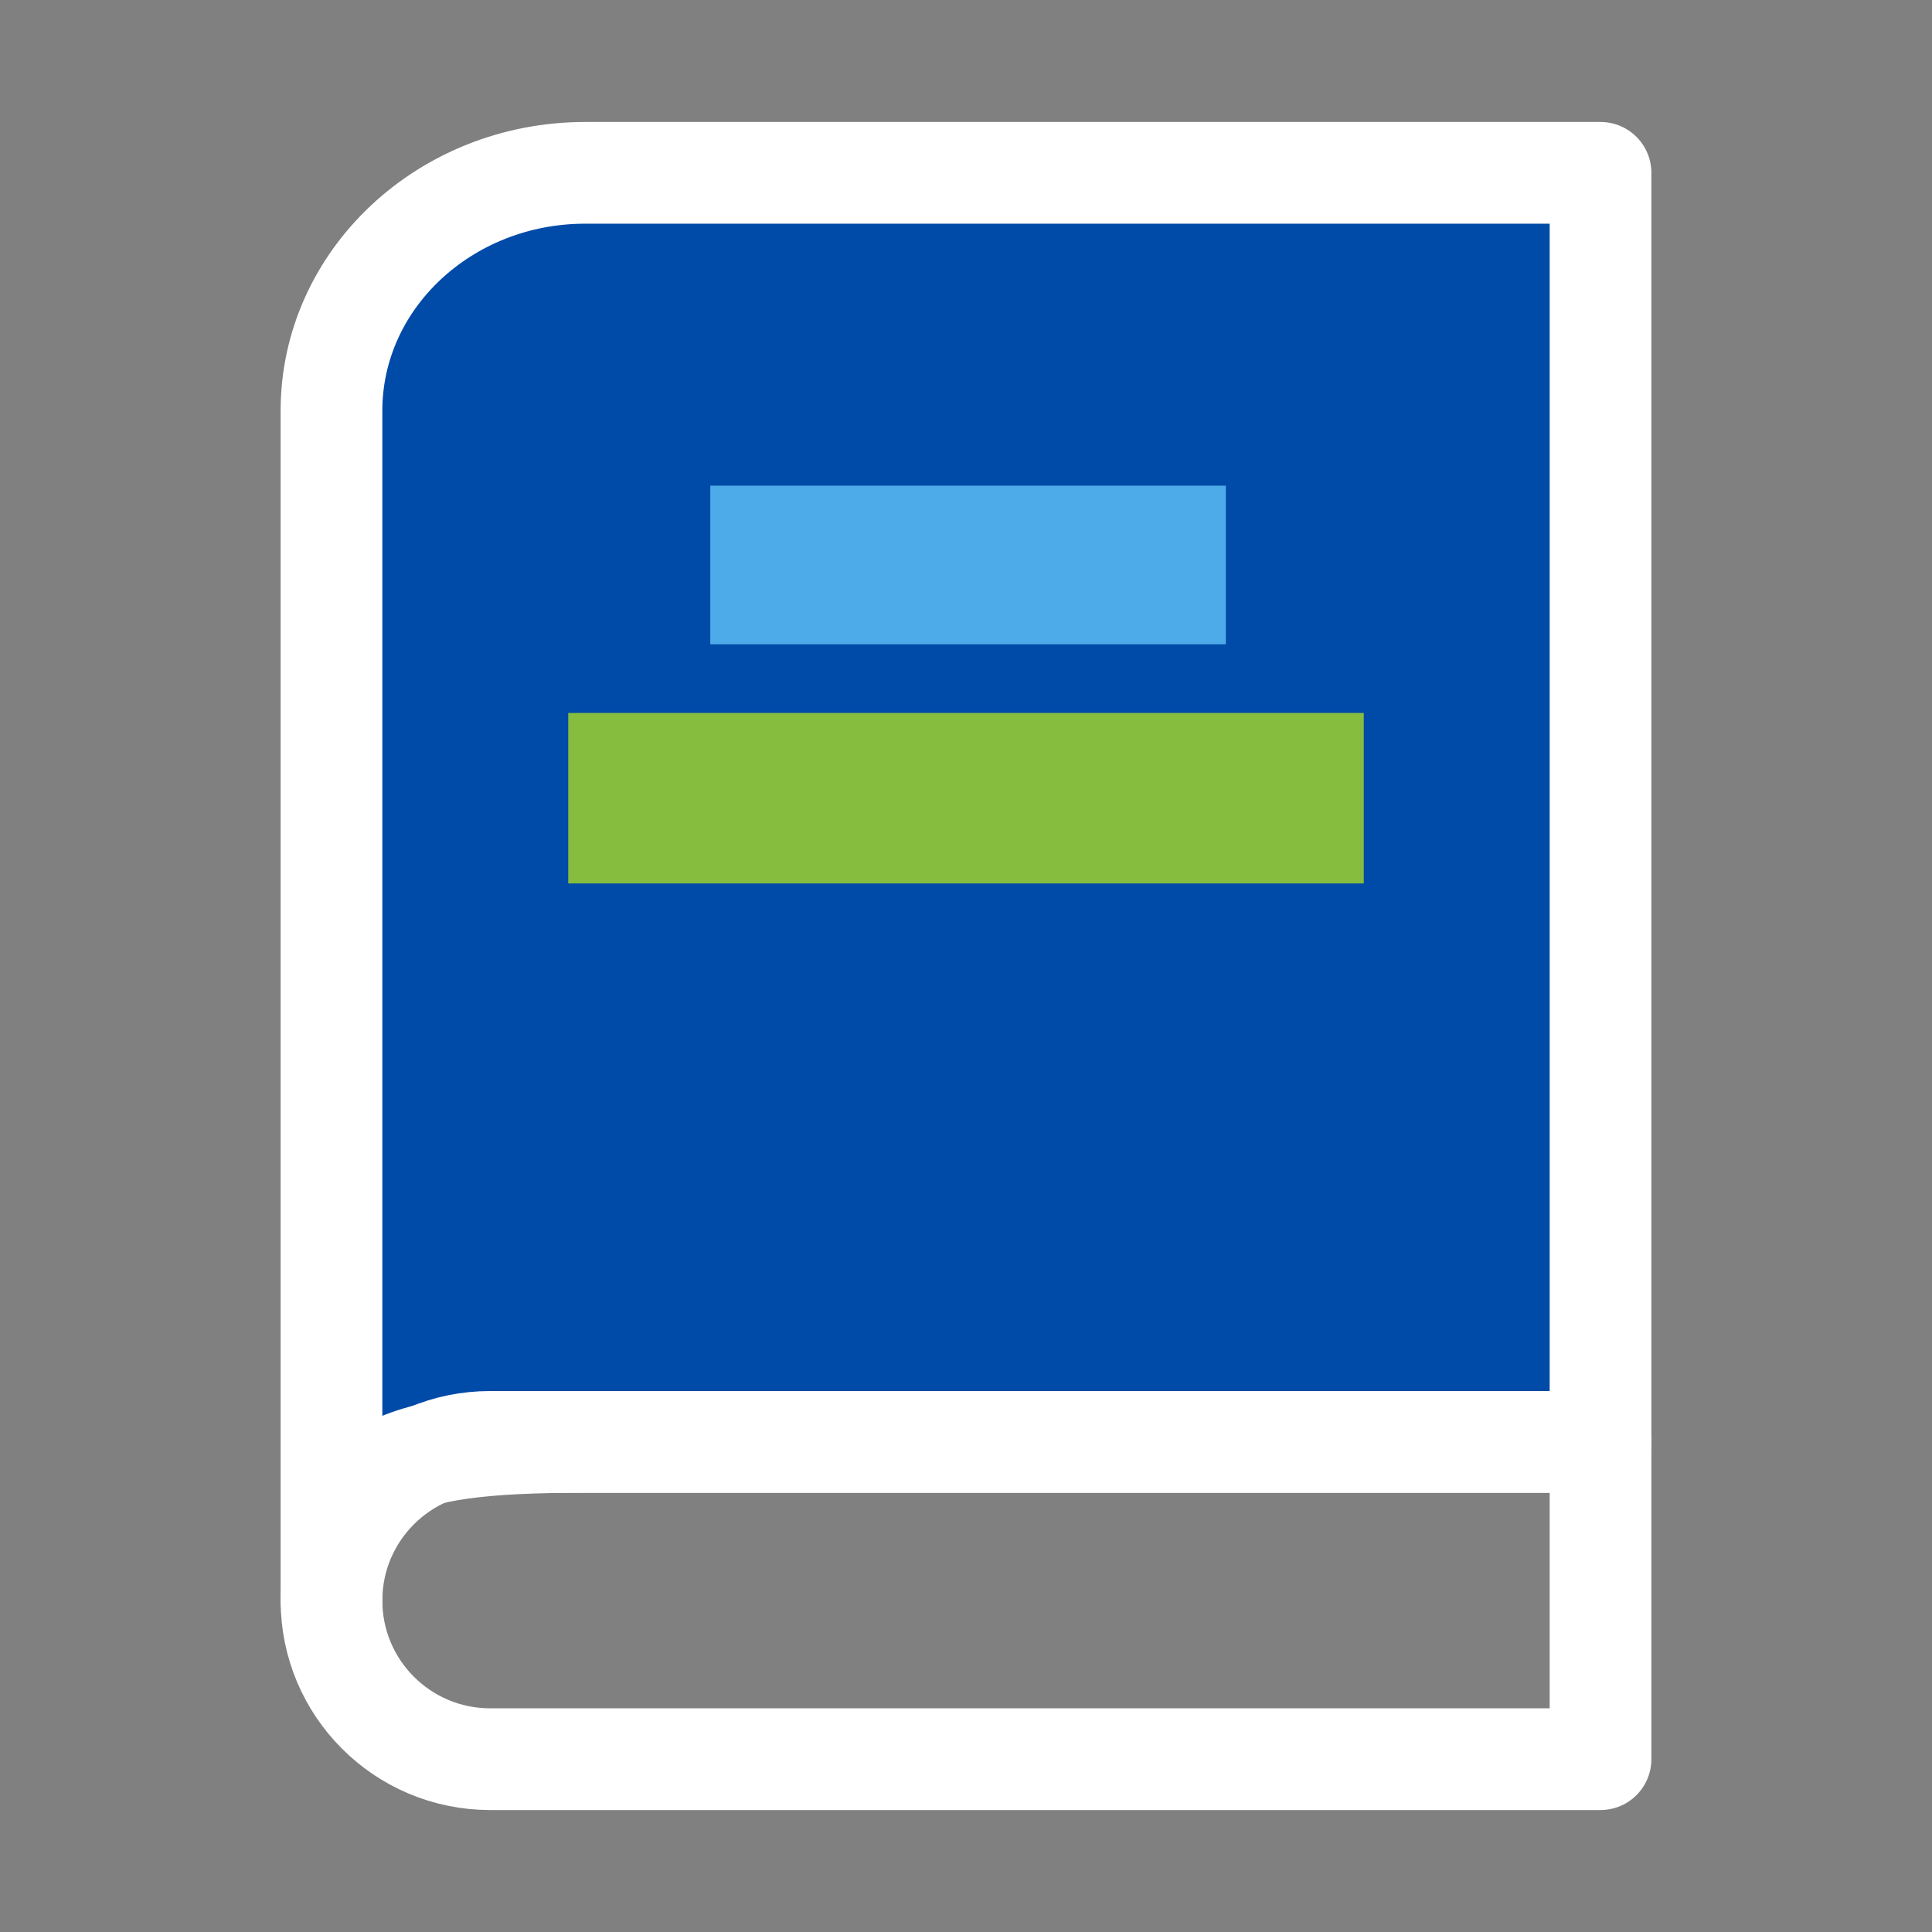 <svg width="68" height="68" viewBox="0 0 68 68" fill="none" xmlns="http://www.w3.org/2000/svg">
<rect x="0" y="0" width="68" height="68" fill="#808080" stroke="none"/>
<path d="M11.667 56.333C11.667 50.75 11.667 14.458 11.667 14.458C11.667 9.833 15.666 6.083 20.6 6.083H56.333V50.75C56.333 50.75 28.391 50.75 20.6 50.75C13.568 50.75 11.667 51.705 11.667 56.333Z" fill="#004AA8" stroke="white" stroke-width="3.58" stroke-linejoin="round"/>
<path d="M17.25 61.917H56.333V50.75H17.25C14.166 50.75 11.667 53.25 11.667 56.333C11.667 59.417 14.166 61.917 17.25 61.917Z" stroke="white" stroke-width="3.58" stroke-linecap="round" stroke-linejoin="round"/>
<rect x="25" y="17.094" width="18.146" height="5.583" fill="#4EABE9"/>
<rect x="20" y="25.094" width="28" height="6" fill="#86BD3E"/>
</svg>

